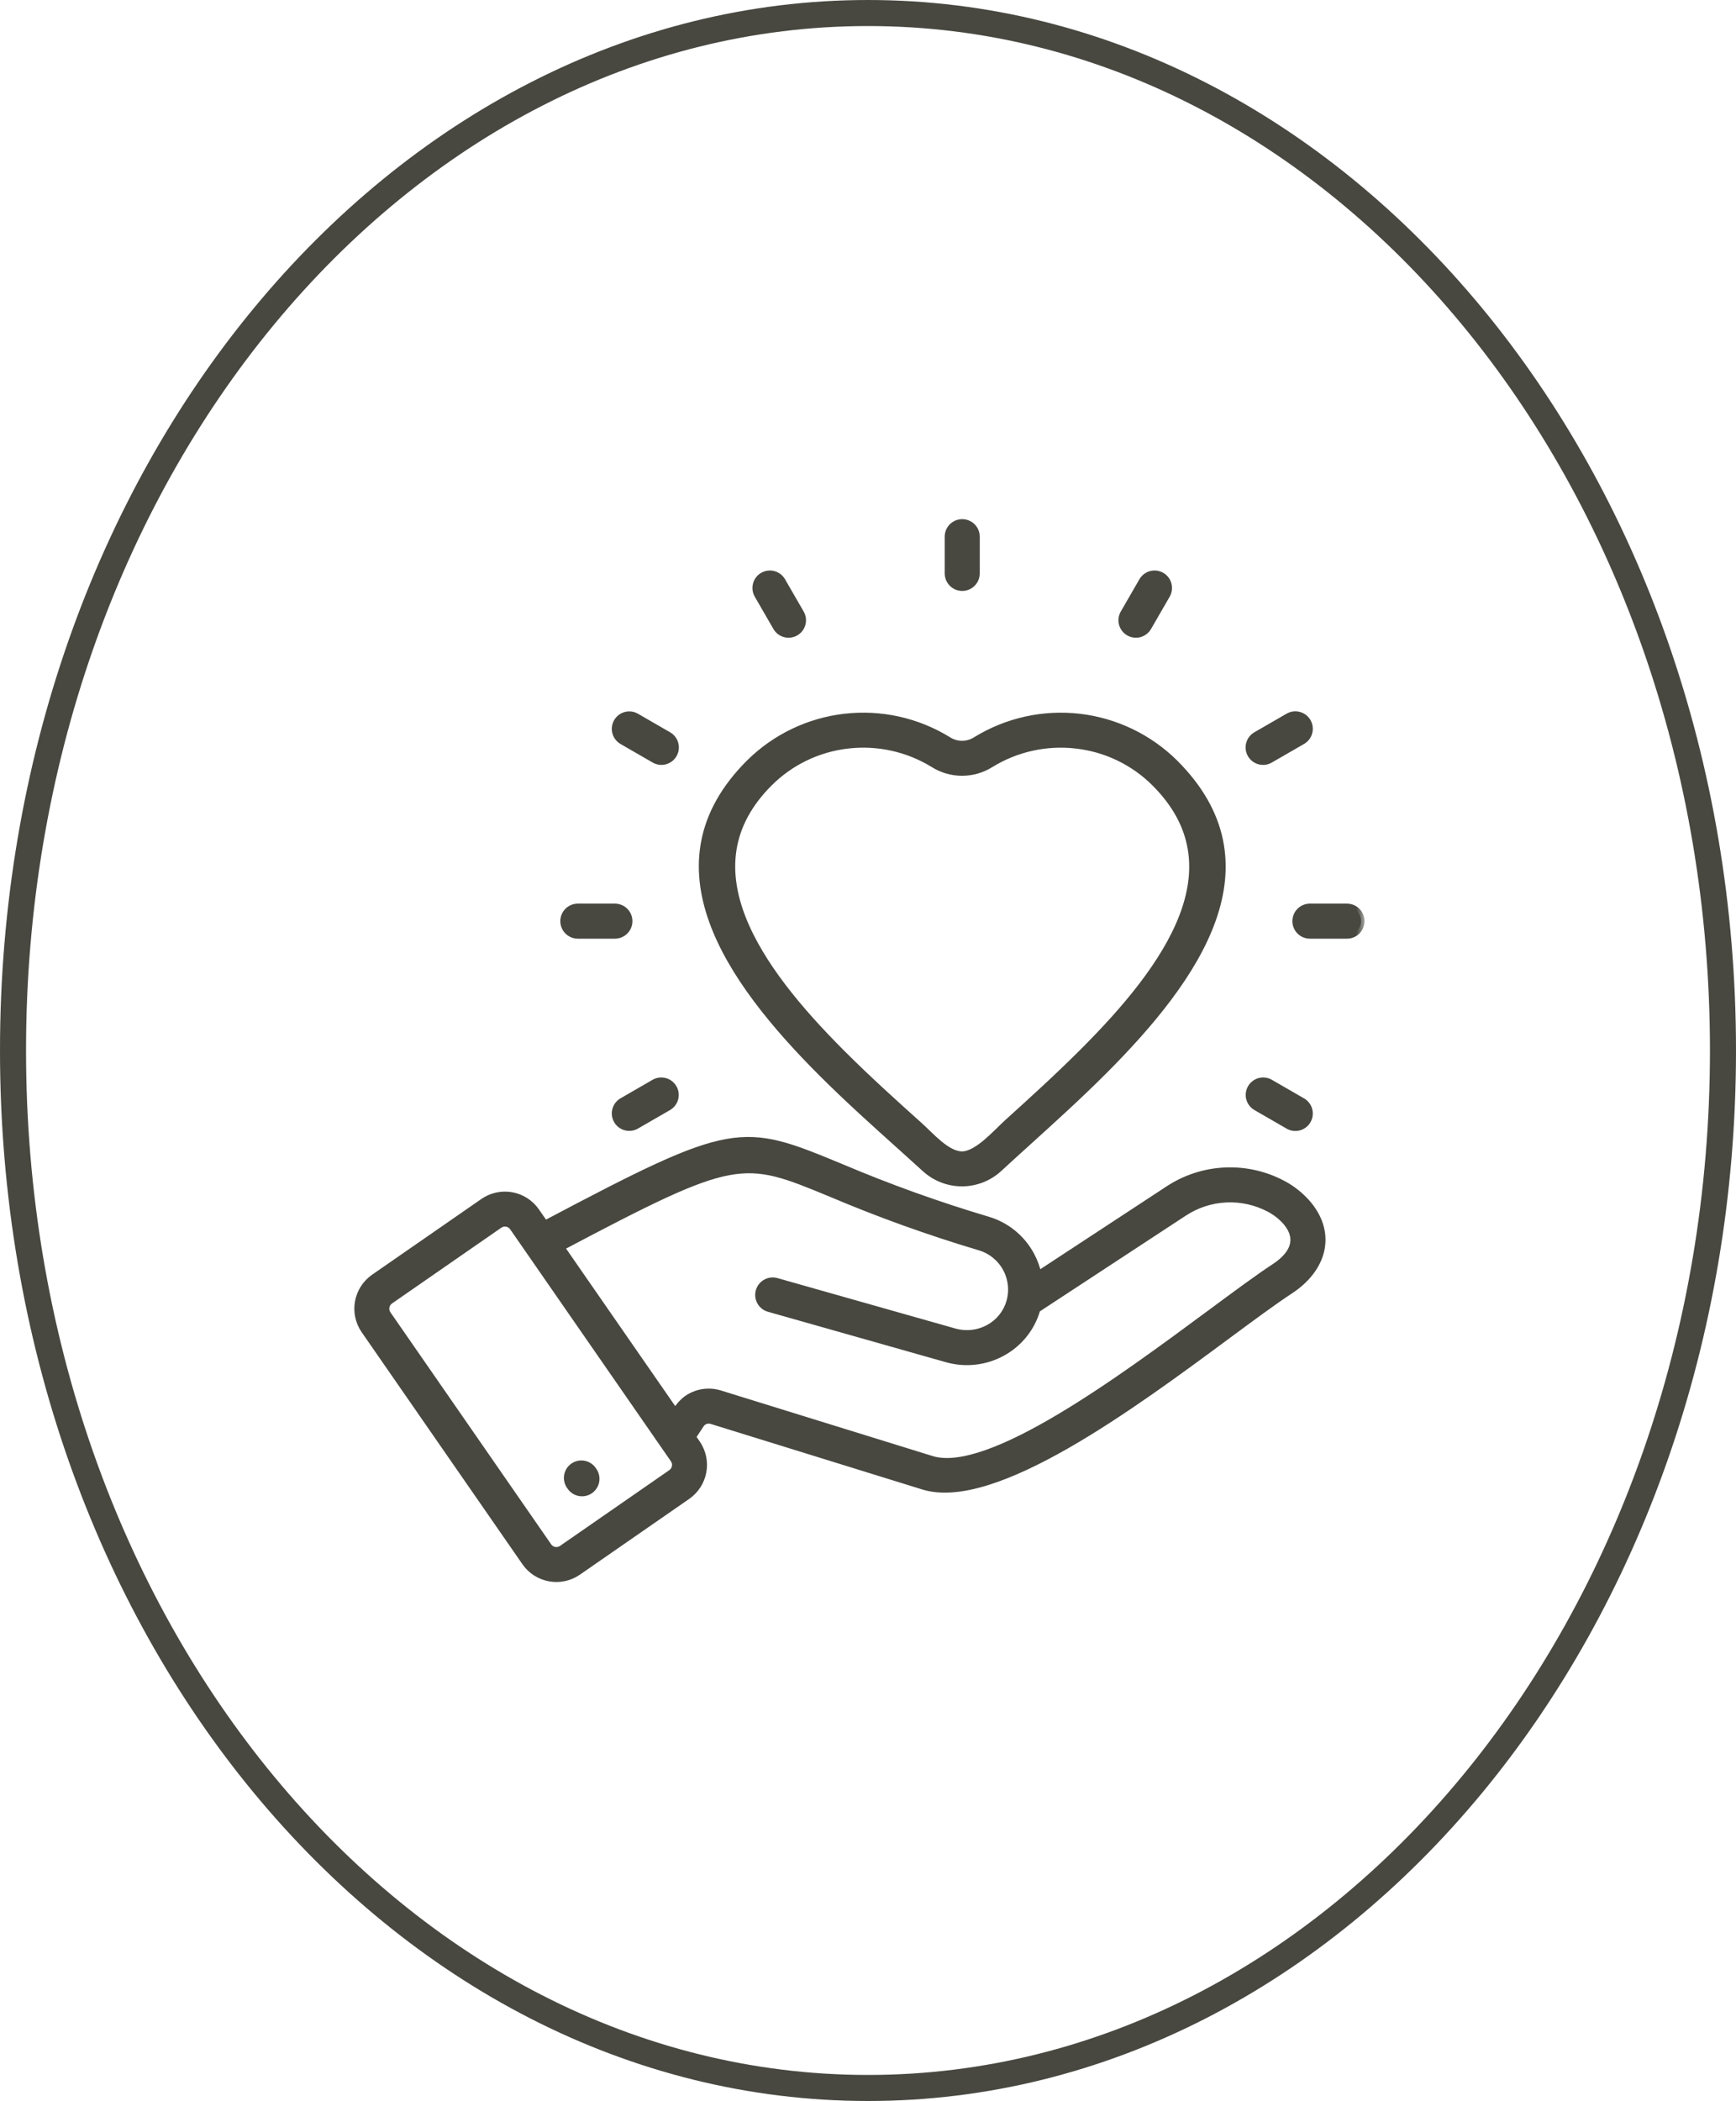 <svg xmlns="http://www.w3.org/2000/svg" fill="none" viewBox="0 0 100 121" height="121" width="100">
<path stroke-width="1.5" stroke="#484841" d="M99.25 60.5C99.25 93.639 77.073 120.25 50 120.25C22.927 120.25 0.75 93.639 0.75 60.5C0.75 27.361 22.927 0.75 50 0.75C77.073 0.75 99.25 27.361 99.25 60.5Z"></path>
<mask fill="black" height="63" width="59" y="29.099" x="19.611" maskUnits="userSpaceOnUse" id="path-2-outside-1_278_115">
<rect height="63" width="59" y="29.099" x="19.611" fill="white"></rect>
<path d="M29.55 70.68C29.464 70.558 29.333 70.475 29.187 70.448C29.04 70.422 28.889 70.455 28.766 70.54L22.464 74.907C22.342 74.993 22.259 75.123 22.233 75.27C22.207 75.417 22.24 75.568 22.325 75.691L31.587 89.057C31.672 89.179 31.803 89.263 31.95 89.289C32.097 89.315 32.248 89.282 32.371 89.197L38.672 84.83C38.794 84.745 38.878 84.614 38.904 84.467C38.93 84.32 38.897 84.169 38.812 84.046L29.55 70.68ZM31.388 70.499C42.34 64.704 42.676 64.841 48.456 67.23C51.215 68.4 54.038 69.414 56.91 70.268C57.434 70.425 57.923 70.683 58.347 71.029C58.772 71.375 59.123 71.801 59.383 72.283C59.575 72.639 59.716 73.022 59.799 73.418L67.294 68.502C68.269 67.858 69.4 67.489 70.567 67.437C71.734 67.384 72.893 67.648 73.921 68.202C74.472 68.499 74.961 68.897 75.363 69.376C76.782 71.103 76.207 73.079 74.312 74.322C73.365 74.943 72.121 75.864 70.693 76.919C65.254 80.942 57.263 86.854 53.185 85.59L40.997 81.815C40.881 81.777 40.756 81.778 40.641 81.819C40.525 81.859 40.427 81.937 40.361 82.04L39.884 82.759L40.141 83.129C40.468 83.604 40.594 84.19 40.491 84.758C40.387 85.325 40.063 85.829 39.59 86.158L33.288 90.525C32.813 90.853 32.227 90.978 31.66 90.875C31.092 90.772 30.588 90.448 30.259 89.974L20.996 76.607C20.669 76.132 20.543 75.547 20.646 74.979C20.75 74.411 21.074 73.908 21.547 73.578L27.849 69.211C28.324 68.884 28.91 68.758 29.477 68.861C30.045 68.965 30.549 69.289 30.878 69.763L31.388 70.499ZM44.286 75.353L54.543 78.26C55.604 78.561 56.74 78.436 57.71 77.912C58.198 77.65 58.629 77.292 58.977 76.86C59.324 76.428 59.58 75.93 59.731 75.396L68.18 69.855C68.909 69.37 69.755 69.093 70.629 69.051C71.504 69.009 72.373 69.206 73.144 69.618C73.515 69.816 73.845 70.081 74.118 70.4C74.925 71.384 74.478 72.279 73.428 72.968C72.488 73.584 71.204 74.534 69.732 75.623C64.56 79.448 56.961 85.07 53.66 84.047L41.472 80.272C41.025 80.131 40.544 80.139 40.101 80.295C39.512 80.504 39.208 80.856 38.893 81.328L32.315 71.837C42.43 66.488 42.754 66.62 47.843 68.723C50.651 69.915 53.524 70.948 56.448 71.818C57.095 72.013 57.639 72.456 57.961 73.051C58.282 73.645 58.356 74.343 58.165 74.991C58.071 75.309 57.914 75.605 57.705 75.862C57.495 76.119 57.237 76.332 56.944 76.489C56.343 76.814 55.638 76.891 54.979 76.704L44.722 73.798C44.517 73.742 44.297 73.769 44.112 73.875C43.926 73.98 43.79 74.154 43.732 74.359C43.675 74.564 43.701 74.784 43.804 74.971C43.908 75.157 44.081 75.294 44.286 75.353ZM34.192 84.715C34.312 84.89 34.357 85.106 34.319 85.314C34.28 85.523 34.161 85.708 33.987 85.829C33.813 85.951 33.599 85.999 33.39 85.963C33.181 85.927 32.994 85.811 32.871 85.638L32.822 85.569C32.703 85.394 32.657 85.178 32.696 84.97C32.734 84.761 32.853 84.576 33.027 84.455C33.201 84.333 33.416 84.285 33.625 84.321C33.834 84.357 34.02 84.473 34.144 84.646L34.192 84.715ZM48.83 42.912C47.118 43.108 45.522 43.878 44.304 45.097C39.461 49.94 43.635 55.803 48.484 60.652C50.026 62.194 51.577 63.585 52.964 64.831C53.599 65.4 54.542 66.513 55.418 66.511C56.309 66.508 57.393 65.241 58.044 64.652C59.414 63.413 60.909 62.06 62.403 60.566C67.284 55.685 71.373 49.937 66.532 45.097C65.313 43.878 63.717 43.108 62.004 42.913C60.284 42.71 58.545 43.093 57.069 44C56.575 44.312 56.003 44.479 55.418 44.479C54.834 44.479 54.261 44.312 53.767 44C52.29 43.093 50.551 42.71 48.83 42.912ZM43.16 43.952C37.342 49.77 41.928 56.385 47.34 61.797C48.831 63.288 50.445 64.736 51.889 66.032C52.3 66.401 52.697 66.758 53.295 67.303C53.876 67.833 54.634 68.126 55.42 68.124C56.206 68.121 56.963 67.825 57.541 67.292C58.19 66.694 58.65 66.278 59.126 65.847C60.559 64.55 62.123 63.136 63.548 61.711C68.999 56.26 73.494 49.77 67.677 43.952C66.193 42.478 64.256 41.547 62.179 41.306C60.101 41.066 58.003 41.531 56.222 42.627C55.982 42.781 55.703 42.863 55.418 42.863C55.133 42.863 54.854 42.781 54.615 42.627C52.834 41.53 50.735 41.065 48.657 41.305C46.58 41.545 44.643 42.478 43.16 43.952ZM56.237 33.033C56.235 33.246 56.148 33.449 55.997 33.599C55.845 33.749 55.641 33.833 55.428 33.833C55.215 33.833 55.011 33.749 54.859 33.599C54.708 33.449 54.621 33.246 54.618 33.033V30.898C54.621 30.685 54.708 30.482 54.859 30.332C55.011 30.183 55.215 30.099 55.428 30.099C55.641 30.099 55.845 30.183 55.997 30.332C56.148 30.482 56.235 30.685 56.237 30.898V33.033ZM46.118 35.313C46.172 35.405 46.207 35.507 46.222 35.612C46.236 35.718 46.23 35.825 46.202 35.928C46.175 36.031 46.128 36.128 46.063 36.212C45.998 36.297 45.917 36.368 45.825 36.421C45.732 36.474 45.63 36.508 45.525 36.521C45.419 36.535 45.312 36.527 45.209 36.499C45.106 36.471 45.01 36.422 44.926 36.357C44.843 36.291 44.773 36.209 44.721 36.117L43.653 34.268C43.599 34.176 43.565 34.074 43.55 33.969C43.536 33.864 43.543 33.757 43.571 33.654C43.598 33.551 43.645 33.455 43.71 33.371C43.775 33.286 43.856 33.216 43.948 33.163C44.04 33.11 44.142 33.076 44.247 33.062C44.352 33.049 44.459 33.056 44.562 33.084C44.664 33.112 44.76 33.16 44.844 33.226C44.928 33.291 44.998 33.372 45.05 33.465L46.118 35.313ZM38.494 42.343C38.587 42.395 38.668 42.465 38.734 42.549C38.8 42.633 38.848 42.729 38.876 42.832C38.904 42.934 38.912 43.042 38.899 43.148C38.885 43.253 38.851 43.355 38.798 43.447C38.745 43.54 38.674 43.621 38.59 43.685C38.505 43.75 38.408 43.798 38.306 43.825C38.203 43.852 38.095 43.859 37.99 43.844C37.884 43.83 37.782 43.794 37.691 43.74L35.842 42.673C35.658 42.566 35.524 42.39 35.469 42.185C35.414 41.979 35.443 41.76 35.549 41.576C35.655 41.391 35.83 41.256 36.035 41.2C36.241 41.144 36.46 41.171 36.645 41.276L38.494 42.343ZM35.41 52.241C35.518 52.24 35.624 52.26 35.723 52.3C35.823 52.34 35.913 52.399 35.989 52.474C36.066 52.55 36.126 52.639 36.168 52.738C36.209 52.837 36.23 52.943 36.23 53.05C36.23 53.158 36.209 53.264 36.168 53.363C36.126 53.462 36.066 53.551 35.989 53.627C35.913 53.702 35.823 53.761 35.723 53.801C35.624 53.841 35.518 53.861 35.41 53.86H33.275C33.062 53.857 32.859 53.771 32.709 53.619C32.56 53.468 32.476 53.263 32.476 53.05C32.476 52.837 32.56 52.633 32.709 52.482C32.859 52.33 33.062 52.244 33.275 52.241H35.41ZM37.691 62.361L35.842 63.428C35.658 63.535 35.524 63.711 35.469 63.916C35.414 64.122 35.443 64.341 35.549 64.526C35.655 64.71 35.83 64.845 36.035 64.901C36.241 64.958 36.46 64.93 36.645 64.825L38.494 63.758C38.586 63.705 38.666 63.635 38.731 63.551C38.795 63.467 38.843 63.372 38.87 63.27C38.898 63.167 38.905 63.061 38.892 62.956C38.878 62.851 38.844 62.75 38.791 62.658C38.738 62.566 38.668 62.486 38.584 62.421C38.5 62.356 38.405 62.309 38.302 62.281C38.2 62.254 38.094 62.246 37.989 62.26C37.884 62.274 37.782 62.308 37.691 62.361ZM72.362 63.758L74.21 64.825C74.302 64.879 74.404 64.914 74.509 64.928C74.614 64.942 74.721 64.935 74.824 64.908C74.927 64.88 75.023 64.833 75.107 64.768C75.192 64.704 75.262 64.623 75.315 64.531C75.368 64.439 75.402 64.337 75.416 64.231C75.429 64.126 75.422 64.019 75.394 63.916C75.366 63.814 75.318 63.718 75.252 63.634C75.187 63.55 75.106 63.48 75.013 63.428L73.165 62.361C73.073 62.308 72.972 62.274 72.867 62.26C72.762 62.246 72.655 62.254 72.553 62.281C72.451 62.309 72.355 62.356 72.271 62.421C72.187 62.486 72.117 62.566 72.064 62.658C72.012 62.75 71.978 62.851 71.964 62.956C71.95 63.061 71.957 63.167 71.985 63.27C72.013 63.372 72.06 63.467 72.125 63.551C72.189 63.635 72.27 63.705 72.362 63.758ZM75.445 53.86C75.233 53.858 75.029 53.771 74.879 53.62C74.73 53.468 74.646 53.264 74.646 53.051C74.646 52.838 74.73 52.633 74.879 52.482C75.029 52.33 75.233 52.244 75.445 52.241H77.58C77.687 52.24 77.793 52.26 77.893 52.3C77.992 52.34 78.083 52.4 78.159 52.475C78.235 52.55 78.296 52.64 78.337 52.739C78.378 52.837 78.4 52.944 78.4 53.051C78.4 53.158 78.378 53.264 78.337 53.363C78.296 53.462 78.235 53.551 78.159 53.627C78.083 53.702 77.992 53.762 77.893 53.802C77.793 53.842 77.687 53.862 77.58 53.86H75.445ZM73.165 43.741C73.073 43.795 72.972 43.83 72.866 43.845C72.761 43.859 72.653 43.852 72.55 43.825C72.447 43.798 72.351 43.751 72.266 43.686C72.182 43.621 72.111 43.54 72.058 43.448C72.005 43.355 71.971 43.254 71.957 43.148C71.944 43.042 71.951 42.935 71.98 42.832C72.008 42.73 72.056 42.633 72.122 42.55C72.188 42.466 72.269 42.396 72.362 42.343L74.211 41.276C74.303 41.223 74.404 41.188 74.509 41.173C74.615 41.159 74.722 41.166 74.825 41.194C74.927 41.221 75.023 41.268 75.108 41.333C75.192 41.398 75.263 41.479 75.316 41.571C75.368 41.663 75.403 41.765 75.416 41.87C75.43 41.975 75.422 42.083 75.394 42.185C75.366 42.288 75.318 42.383 75.253 42.467C75.188 42.551 75.106 42.621 75.014 42.674L73.165 43.741ZM66.135 36.117C66.083 36.209 66.013 36.291 65.929 36.357C65.845 36.422 65.749 36.471 65.647 36.499C65.544 36.527 65.437 36.535 65.331 36.521C65.225 36.508 65.123 36.474 65.031 36.421C64.939 36.368 64.858 36.297 64.793 36.212C64.728 36.128 64.681 36.031 64.653 35.928C64.626 35.825 64.62 35.718 64.634 35.612C64.649 35.507 64.684 35.405 64.738 35.313L65.805 33.465C65.858 33.372 65.928 33.291 66.012 33.226C66.095 33.16 66.191 33.112 66.294 33.084C66.396 33.056 66.503 33.049 66.609 33.062C66.714 33.076 66.816 33.11 66.908 33.163C67 33.216 67.081 33.286 67.146 33.371C67.21 33.455 67.258 33.551 67.285 33.654C67.313 33.757 67.319 33.864 67.305 33.969C67.291 34.074 67.256 34.176 67.203 34.268L66.135 36.117Z" clip-rule="evenodd" fill-rule="evenodd"></path>
</mask>
<path fill="#484841" d="M29.55 70.68C29.464 70.558 29.333 70.475 29.187 70.448C29.04 70.422 28.889 70.455 28.766 70.54L22.464 74.907C22.342 74.993 22.259 75.123 22.233 75.27C22.207 75.417 22.24 75.568 22.325 75.691L31.587 89.057C31.672 89.179 31.803 89.263 31.95 89.289C32.097 89.315 32.248 89.282 32.371 89.197L38.672 84.83C38.794 84.745 38.878 84.614 38.904 84.467C38.93 84.32 38.897 84.169 38.812 84.046L29.55 70.68ZM31.388 70.499C42.34 64.704 42.676 64.841 48.456 67.23C51.215 68.4 54.038 69.414 56.91 70.268C57.434 70.425 57.923 70.683 58.347 71.029C58.772 71.375 59.123 71.801 59.383 72.283C59.575 72.639 59.716 73.022 59.799 73.418L67.294 68.502C68.269 67.858 69.4 67.489 70.567 67.437C71.734 67.384 72.893 67.648 73.921 68.202C74.472 68.499 74.961 68.897 75.363 69.376C76.782 71.103 76.207 73.079 74.312 74.322C73.365 74.943 72.121 75.864 70.693 76.919C65.254 80.942 57.263 86.854 53.185 85.59L40.997 81.815C40.881 81.777 40.756 81.778 40.641 81.819C40.525 81.859 40.427 81.937 40.361 82.04L39.884 82.759L40.141 83.129C40.468 83.604 40.594 84.19 40.491 84.758C40.387 85.325 40.063 85.829 39.59 86.158L33.288 90.525C32.813 90.853 32.227 90.978 31.66 90.875C31.092 90.772 30.588 90.448 30.259 89.974L20.996 76.607C20.669 76.132 20.543 75.547 20.646 74.979C20.75 74.411 21.074 73.908 21.547 73.578L27.849 69.211C28.324 68.884 28.91 68.758 29.477 68.861C30.045 68.965 30.549 69.289 30.878 69.763L31.388 70.499ZM44.286 75.353L54.543 78.26C55.604 78.561 56.74 78.436 57.71 77.912C58.198 77.65 58.629 77.292 58.977 76.86C59.324 76.428 59.58 75.93 59.731 75.396L68.18 69.855C68.909 69.37 69.755 69.093 70.629 69.051C71.504 69.009 72.373 69.206 73.144 69.618C73.515 69.816 73.845 70.081 74.118 70.4C74.925 71.384 74.478 72.279 73.428 72.968C72.488 73.584 71.204 74.534 69.732 75.623C64.56 79.448 56.961 85.07 53.66 84.047L41.472 80.272C41.025 80.131 40.544 80.139 40.101 80.295C39.512 80.504 39.208 80.856 38.893 81.328L32.315 71.837C42.43 66.488 42.754 66.62 47.843 68.723C50.651 69.915 53.524 70.948 56.448 71.818C57.095 72.013 57.639 72.456 57.961 73.051C58.282 73.645 58.356 74.343 58.165 74.991C58.071 75.309 57.914 75.605 57.705 75.862C57.495 76.119 57.237 76.332 56.944 76.489C56.343 76.814 55.638 76.891 54.979 76.704L44.722 73.798C44.517 73.742 44.297 73.769 44.112 73.875C43.926 73.98 43.79 74.154 43.732 74.359C43.675 74.564 43.701 74.784 43.804 74.971C43.908 75.157 44.081 75.294 44.286 75.353ZM34.192 84.715C34.312 84.89 34.357 85.106 34.319 85.314C34.28 85.523 34.161 85.708 33.987 85.829C33.813 85.951 33.599 85.999 33.39 85.963C33.181 85.927 32.994 85.811 32.871 85.638L32.822 85.569C32.703 85.394 32.657 85.178 32.696 84.97C32.734 84.761 32.853 84.576 33.027 84.455C33.201 84.333 33.416 84.285 33.625 84.321C33.834 84.357 34.02 84.473 34.144 84.646L34.192 84.715ZM48.83 42.912C47.118 43.108 45.522 43.878 44.304 45.097C39.461 49.94 43.635 55.803 48.484 60.652C50.026 62.194 51.577 63.585 52.964 64.831C53.599 65.4 54.542 66.513 55.418 66.511C56.309 66.508 57.393 65.241 58.044 64.652C59.414 63.413 60.909 62.06 62.403 60.566C67.284 55.685 71.373 49.937 66.532 45.097C65.313 43.878 63.717 43.108 62.004 42.913C60.284 42.71 58.545 43.093 57.069 44C56.575 44.312 56.003 44.479 55.418 44.479C54.834 44.479 54.261 44.312 53.767 44C52.29 43.093 50.551 42.71 48.83 42.912ZM43.16 43.952C37.342 49.77 41.928 56.385 47.34 61.797C48.831 63.288 50.445 64.736 51.889 66.032C52.3 66.401 52.697 66.758 53.295 67.303C53.876 67.833 54.634 68.126 55.42 68.124C56.206 68.121 56.963 67.825 57.541 67.292C58.19 66.694 58.65 66.278 59.126 65.847C60.559 64.55 62.123 63.136 63.548 61.711C68.999 56.26 73.494 49.77 67.677 43.952C66.193 42.478 64.256 41.547 62.179 41.306C60.101 41.066 58.003 41.531 56.222 42.627C55.982 42.781 55.703 42.863 55.418 42.863C55.133 42.863 54.854 42.781 54.615 42.627C52.834 41.53 50.735 41.065 48.657 41.305C46.58 41.545 44.643 42.478 43.16 43.952ZM56.237 33.033C56.235 33.246 56.148 33.449 55.997 33.599C55.845 33.749 55.641 33.833 55.428 33.833C55.215 33.833 55.011 33.749 54.859 33.599C54.708 33.449 54.621 33.246 54.618 33.033V30.898C54.621 30.685 54.708 30.482 54.859 30.332C55.011 30.183 55.215 30.099 55.428 30.099C55.641 30.099 55.845 30.183 55.997 30.332C56.148 30.482 56.235 30.685 56.237 30.898V33.033ZM46.118 35.313C46.172 35.405 46.207 35.507 46.222 35.612C46.236 35.718 46.23 35.825 46.202 35.928C46.175 36.031 46.128 36.128 46.063 36.212C45.998 36.297 45.917 36.368 45.825 36.421C45.732 36.474 45.63 36.508 45.525 36.521C45.419 36.535 45.312 36.527 45.209 36.499C45.106 36.471 45.01 36.422 44.926 36.357C44.843 36.291 44.773 36.209 44.721 36.117L43.653 34.268C43.599 34.176 43.565 34.074 43.55 33.969C43.536 33.864 43.543 33.757 43.571 33.654C43.598 33.551 43.645 33.455 43.71 33.371C43.775 33.286 43.856 33.216 43.948 33.163C44.04 33.11 44.142 33.076 44.247 33.062C44.352 33.049 44.459 33.056 44.562 33.084C44.664 33.112 44.76 33.16 44.844 33.226C44.928 33.291 44.998 33.372 45.05 33.465L46.118 35.313ZM38.494 42.343C38.587 42.395 38.668 42.465 38.734 42.549C38.8 42.633 38.848 42.729 38.876 42.832C38.904 42.934 38.912 43.042 38.899 43.148C38.885 43.253 38.851 43.355 38.798 43.447C38.745 43.54 38.674 43.621 38.59 43.685C38.505 43.75 38.408 43.798 38.306 43.825C38.203 43.852 38.095 43.859 37.99 43.844C37.884 43.83 37.782 43.794 37.691 43.74L35.842 42.673C35.658 42.566 35.524 42.39 35.469 42.185C35.414 41.979 35.443 41.76 35.549 41.576C35.655 41.391 35.83 41.256 36.035 41.2C36.241 41.144 36.46 41.171 36.645 41.276L38.494 42.343ZM35.41 52.241C35.518 52.24 35.624 52.26 35.723 52.3C35.823 52.34 35.913 52.399 35.989 52.474C36.066 52.55 36.126 52.639 36.168 52.738C36.209 52.837 36.23 52.943 36.23 53.05C36.23 53.158 36.209 53.264 36.168 53.363C36.126 53.462 36.066 53.551 35.989 53.627C35.913 53.702 35.823 53.761 35.723 53.801C35.624 53.841 35.518 53.861 35.41 53.86H33.275C33.062 53.857 32.859 53.771 32.709 53.619C32.56 53.468 32.476 53.263 32.476 53.05C32.476 52.837 32.56 52.633 32.709 52.482C32.859 52.33 33.062 52.244 33.275 52.241H35.41ZM37.691 62.361L35.842 63.428C35.658 63.535 35.524 63.711 35.469 63.916C35.414 64.122 35.443 64.341 35.549 64.526C35.655 64.71 35.83 64.845 36.035 64.901C36.241 64.958 36.46 64.93 36.645 64.825L38.494 63.758C38.586 63.705 38.666 63.635 38.731 63.551C38.795 63.467 38.843 63.372 38.87 63.27C38.898 63.167 38.905 63.061 38.892 62.956C38.878 62.851 38.844 62.75 38.791 62.658C38.738 62.566 38.668 62.486 38.584 62.421C38.5 62.356 38.405 62.309 38.302 62.281C38.2 62.254 38.094 62.246 37.989 62.26C37.884 62.274 37.782 62.308 37.691 62.361ZM72.362 63.758L74.21 64.825C74.302 64.879 74.404 64.914 74.509 64.928C74.614 64.942 74.721 64.935 74.824 64.908C74.927 64.88 75.023 64.833 75.107 64.768C75.192 64.704 75.262 64.623 75.315 64.531C75.368 64.439 75.402 64.337 75.416 64.231C75.429 64.126 75.422 64.019 75.394 63.916C75.366 63.814 75.318 63.718 75.252 63.634C75.187 63.55 75.106 63.48 75.013 63.428L73.165 62.361C73.073 62.308 72.972 62.274 72.867 62.26C72.762 62.246 72.655 62.254 72.553 62.281C72.451 62.309 72.355 62.356 72.271 62.421C72.187 62.486 72.117 62.566 72.064 62.658C72.012 62.75 71.978 62.851 71.964 62.956C71.95 63.061 71.957 63.167 71.985 63.27C72.013 63.372 72.06 63.467 72.125 63.551C72.189 63.635 72.27 63.705 72.362 63.758ZM75.445 53.86C75.233 53.858 75.029 53.771 74.879 53.62C74.73 53.468 74.646 53.264 74.646 53.051C74.646 52.838 74.73 52.633 74.879 52.482C75.029 52.33 75.233 52.244 75.445 52.241H77.58C77.687 52.24 77.793 52.26 77.893 52.3C77.992 52.34 78.083 52.4 78.159 52.475C78.235 52.55 78.296 52.64 78.337 52.739C78.378 52.837 78.4 52.944 78.4 53.051C78.4 53.158 78.378 53.264 78.337 53.363C78.296 53.462 78.235 53.551 78.159 53.627C78.083 53.702 77.992 53.762 77.893 53.802C77.793 53.842 77.687 53.862 77.58 53.86H75.445ZM73.165 43.741C73.073 43.795 72.972 43.83 72.866 43.845C72.761 43.859 72.653 43.852 72.55 43.825C72.447 43.798 72.351 43.751 72.266 43.686C72.182 43.621 72.111 43.54 72.058 43.448C72.005 43.355 71.971 43.254 71.957 43.148C71.944 43.042 71.951 42.935 71.98 42.832C72.008 42.73 72.056 42.633 72.122 42.55C72.188 42.466 72.269 42.396 72.362 42.343L74.211 41.276C74.303 41.223 74.404 41.188 74.509 41.173C74.615 41.159 74.722 41.166 74.825 41.194C74.927 41.221 75.023 41.268 75.108 41.333C75.192 41.398 75.263 41.479 75.316 41.571C75.368 41.663 75.403 41.765 75.416 41.87C75.43 41.975 75.422 42.083 75.394 42.185C75.366 42.288 75.318 42.383 75.253 42.467C75.188 42.551 75.106 42.621 75.014 42.674L73.165 43.741ZM66.135 36.117C66.083 36.209 66.013 36.291 65.929 36.357C65.845 36.422 65.749 36.471 65.647 36.499C65.544 36.527 65.437 36.535 65.331 36.521C65.225 36.508 65.123 36.474 65.031 36.421C64.939 36.368 64.858 36.297 64.793 36.212C64.728 36.128 64.681 36.031 64.653 35.928C64.626 35.825 64.62 35.718 64.634 35.612C64.649 35.507 64.684 35.405 64.738 35.313L65.805 33.465C65.858 33.372 65.928 33.291 66.012 33.226C66.095 33.16 66.191 33.112 66.294 33.084C66.396 33.056 66.503 33.049 66.609 33.062C66.714 33.076 66.816 33.11 66.908 33.163C67 33.216 67.081 33.286 67.146 33.371C67.21 33.455 67.258 33.551 67.285 33.654C67.313 33.757 67.319 33.864 67.305 33.969C67.291 34.074 67.256 34.176 67.203 34.268L66.135 36.117Z" clip-rule="evenodd" fill-rule="evenodd"></path>
<path mask="url(#path-2-outside-1_278_115)" stroke-width="0.4" stroke="#484841" d="M29.55 70.68C29.464 70.558 29.333 70.475 29.187 70.448C29.04 70.422 28.889 70.455 28.766 70.54L22.464 74.907C22.342 74.993 22.259 75.123 22.233 75.27C22.207 75.417 22.24 75.568 22.325 75.691L31.587 89.057C31.672 89.179 31.803 89.263 31.95 89.289C32.097 89.315 32.248 89.282 32.371 89.197L38.672 84.83C38.794 84.745 38.878 84.614 38.904 84.467C38.93 84.32 38.897 84.169 38.812 84.046L29.55 70.68ZM31.388 70.499C42.34 64.704 42.676 64.841 48.456 67.23C51.215 68.4 54.038 69.414 56.91 70.268C57.434 70.425 57.923 70.683 58.347 71.029C58.772 71.375 59.123 71.801 59.383 72.283C59.575 72.639 59.716 73.022 59.799 73.418L67.294 68.502C68.269 67.858 69.4 67.489 70.567 67.437C71.734 67.384 72.893 67.648 73.921 68.202C74.472 68.499 74.961 68.897 75.363 69.376C76.782 71.103 76.207 73.079 74.312 74.322C73.365 74.943 72.121 75.864 70.693 76.919C65.254 80.942 57.263 86.854 53.185 85.59L40.997 81.815C40.881 81.777 40.756 81.778 40.641 81.819C40.525 81.859 40.427 81.937 40.361 82.04L39.884 82.759L40.141 83.129C40.468 83.604 40.594 84.19 40.491 84.758C40.387 85.325 40.063 85.829 39.59 86.158L33.288 90.525C32.813 90.853 32.227 90.978 31.66 90.875C31.092 90.772 30.588 90.448 30.259 89.974L20.996 76.607C20.669 76.132 20.543 75.547 20.646 74.979C20.75 74.411 21.074 73.908 21.547 73.578L27.849 69.211C28.324 68.884 28.91 68.758 29.477 68.861C30.045 68.965 30.549 69.289 30.878 69.763L31.388 70.499ZM44.286 75.353L54.543 78.26C55.604 78.561 56.74 78.436 57.71 77.912C58.198 77.65 58.629 77.292 58.977 76.86C59.324 76.428 59.58 75.93 59.731 75.396L68.18 69.855C68.909 69.37 69.755 69.093 70.629 69.051C71.504 69.009 72.373 69.206 73.144 69.618C73.515 69.816 73.845 70.081 74.118 70.4C74.925 71.384 74.478 72.279 73.428 72.968C72.488 73.584 71.204 74.534 69.732 75.623C64.56 79.448 56.961 85.07 53.66 84.047L41.472 80.272C41.025 80.131 40.544 80.139 40.101 80.295C39.512 80.504 39.208 80.856 38.893 81.328L32.315 71.837C42.43 66.488 42.754 66.62 47.843 68.723C50.651 69.915 53.524 70.948 56.448 71.818C57.095 72.013 57.639 72.456 57.961 73.051C58.282 73.645 58.356 74.343 58.165 74.991C58.071 75.309 57.914 75.605 57.705 75.862C57.495 76.119 57.237 76.332 56.944 76.489C56.343 76.814 55.638 76.891 54.979 76.704L44.722 73.798C44.517 73.742 44.297 73.769 44.112 73.875C43.926 73.98 43.79 74.154 43.732 74.359C43.675 74.564 43.701 74.784 43.804 74.971C43.908 75.157 44.081 75.294 44.286 75.353ZM34.192 84.715C34.312 84.89 34.357 85.106 34.319 85.314C34.28 85.523 34.161 85.708 33.987 85.829C33.813 85.951 33.599 85.999 33.39 85.963C33.181 85.927 32.994 85.811 32.871 85.638L32.822 85.569C32.703 85.394 32.657 85.178 32.696 84.97C32.734 84.761 32.853 84.576 33.027 84.455C33.201 84.333 33.416 84.285 33.625 84.321C33.834 84.357 34.02 84.473 34.144 84.646L34.192 84.715ZM48.83 42.912C47.118 43.108 45.522 43.878 44.304 45.097C39.461 49.94 43.635 55.803 48.484 60.652C50.026 62.194 51.577 63.585 52.964 64.831C53.599 65.4 54.542 66.513 55.418 66.511C56.309 66.508 57.393 65.241 58.044 64.652C59.414 63.413 60.909 62.06 62.403 60.566C67.284 55.685 71.373 49.937 66.532 45.097C65.313 43.878 63.717 43.108 62.004 42.913C60.284 42.71 58.545 43.093 57.069 44C56.575 44.312 56.003 44.479 55.418 44.479C54.834 44.479 54.261 44.312 53.767 44C52.29 43.093 50.551 42.71 48.83 42.912ZM43.16 43.952C37.342 49.77 41.928 56.385 47.34 61.797C48.831 63.288 50.445 64.736 51.889 66.032C52.3 66.401 52.697 66.758 53.295 67.303C53.876 67.833 54.634 68.126 55.42 68.124C56.206 68.121 56.963 67.825 57.541 67.292C58.19 66.694 58.65 66.278 59.126 65.847C60.559 64.55 62.123 63.136 63.548 61.711C68.999 56.26 73.494 49.77 67.677 43.952C66.193 42.478 64.256 41.547 62.179 41.306C60.101 41.066 58.003 41.531 56.222 42.627C55.982 42.781 55.703 42.863 55.418 42.863C55.133 42.863 54.854 42.781 54.615 42.627C52.834 41.53 50.735 41.065 48.657 41.305C46.58 41.545 44.643 42.478 43.16 43.952ZM56.237 33.033C56.235 33.246 56.148 33.449 55.997 33.599C55.845 33.749 55.641 33.833 55.428 33.833C55.215 33.833 55.011 33.749 54.859 33.599C54.708 33.449 54.621 33.246 54.618 33.033V30.898C54.621 30.685 54.708 30.482 54.859 30.332C55.011 30.183 55.215 30.099 55.428 30.099C55.641 30.099 55.845 30.183 55.997 30.332C56.148 30.482 56.235 30.685 56.237 30.898V33.033ZM46.118 35.313C46.172 35.405 46.207 35.507 46.222 35.612C46.236 35.718 46.23 35.825 46.202 35.928C46.175 36.031 46.128 36.128 46.063 36.212C45.998 36.297 45.917 36.368 45.825 36.421C45.732 36.474 45.63 36.508 45.525 36.521C45.419 36.535 45.312 36.527 45.209 36.499C45.106 36.471 45.01 36.422 44.926 36.357C44.843 36.291 44.773 36.209 44.721 36.117L43.653 34.268C43.599 34.176 43.565 34.074 43.55 33.969C43.536 33.864 43.543 33.757 43.571 33.654C43.598 33.551 43.645 33.455 43.71 33.371C43.775 33.286 43.856 33.216 43.948 33.163C44.04 33.11 44.142 33.076 44.247 33.062C44.352 33.049 44.459 33.056 44.562 33.084C44.664 33.112 44.76 33.16 44.844 33.226C44.928 33.291 44.998 33.372 45.05 33.465L46.118 35.313ZM38.494 42.343C38.587 42.395 38.668 42.465 38.734 42.549C38.8 42.633 38.848 42.729 38.876 42.832C38.904 42.934 38.912 43.042 38.899 43.148C38.885 43.253 38.851 43.355 38.798 43.447C38.745 43.54 38.674 43.621 38.59 43.685C38.505 43.75 38.408 43.798 38.306 43.825C38.203 43.852 38.095 43.859 37.99 43.844C37.884 43.83 37.782 43.794 37.691 43.74L35.842 42.673C35.658 42.566 35.524 42.39 35.469 42.185C35.414 41.979 35.443 41.76 35.549 41.576C35.655 41.391 35.83 41.256 36.035 41.2C36.241 41.144 36.46 41.171 36.645 41.276L38.494 42.343ZM35.41 52.241C35.518 52.24 35.624 52.26 35.723 52.3C35.823 52.34 35.913 52.399 35.989 52.474C36.066 52.55 36.126 52.639 36.168 52.738C36.209 52.837 36.23 52.943 36.23 53.05C36.23 53.158 36.209 53.264 36.168 53.363C36.126 53.462 36.066 53.551 35.989 53.627C35.913 53.702 35.823 53.761 35.723 53.801C35.624 53.841 35.518 53.861 35.41 53.86H33.275C33.062 53.857 32.859 53.771 32.709 53.619C32.56 53.468 32.476 53.263 32.476 53.05C32.476 52.837 32.56 52.633 32.709 52.482C32.859 52.33 33.062 52.244 33.275 52.241H35.41ZM37.691 62.361L35.842 63.428C35.658 63.535 35.524 63.711 35.469 63.916C35.414 64.122 35.443 64.341 35.549 64.526C35.655 64.71 35.83 64.845 36.035 64.901C36.241 64.958 36.46 64.93 36.645 64.825L38.494 63.758C38.586 63.705 38.666 63.635 38.731 63.551C38.795 63.467 38.843 63.372 38.87 63.27C38.898 63.167 38.905 63.061 38.892 62.956C38.878 62.851 38.844 62.75 38.791 62.658C38.738 62.566 38.668 62.486 38.584 62.421C38.5 62.356 38.405 62.309 38.302 62.281C38.2 62.254 38.094 62.246 37.989 62.26C37.884 62.274 37.782 62.308 37.691 62.361ZM72.362 63.758L74.21 64.825C74.302 64.879 74.404 64.914 74.509 64.928C74.614 64.942 74.721 64.935 74.824 64.908C74.927 64.88 75.023 64.833 75.107 64.768C75.192 64.704 75.262 64.623 75.315 64.531C75.368 64.439 75.402 64.337 75.416 64.231C75.429 64.126 75.422 64.019 75.394 63.916C75.366 63.814 75.318 63.718 75.252 63.634C75.187 63.55 75.106 63.48 75.013 63.428L73.165 62.361C73.073 62.308 72.972 62.274 72.867 62.26C72.762 62.246 72.655 62.254 72.553 62.281C72.451 62.309 72.355 62.356 72.271 62.421C72.187 62.486 72.117 62.566 72.064 62.658C72.012 62.75 71.978 62.851 71.964 62.956C71.95 63.061 71.957 63.167 71.985 63.27C72.013 63.372 72.06 63.467 72.125 63.551C72.189 63.635 72.27 63.705 72.362 63.758ZM75.445 53.86C75.233 53.858 75.029 53.771 74.879 53.62C74.73 53.468 74.646 53.264 74.646 53.051C74.646 52.838 74.73 52.633 74.879 52.482C75.029 52.33 75.233 52.244 75.445 52.241H77.58C77.687 52.24 77.793 52.26 77.893 52.3C77.992 52.34 78.083 52.4 78.159 52.475C78.235 52.55 78.296 52.64 78.337 52.739C78.378 52.837 78.4 52.944 78.4 53.051C78.4 53.158 78.378 53.264 78.337 53.363C78.296 53.462 78.235 53.551 78.159 53.627C78.083 53.702 77.992 53.762 77.893 53.802C77.793 53.842 77.687 53.862 77.58 53.86H75.445ZM73.165 43.741C73.073 43.795 72.972 43.83 72.866 43.845C72.761 43.859 72.653 43.852 72.55 43.825C72.447 43.798 72.351 43.751 72.266 43.686C72.182 43.621 72.111 43.54 72.058 43.448C72.005 43.355 71.971 43.254 71.957 43.148C71.944 43.042 71.951 42.935 71.98 42.832C72.008 42.73 72.056 42.633 72.122 42.55C72.188 42.466 72.269 42.396 72.362 42.343L74.211 41.276C74.303 41.223 74.404 41.188 74.509 41.173C74.615 41.159 74.722 41.166 74.825 41.194C74.927 41.221 75.023 41.268 75.108 41.333C75.192 41.398 75.263 41.479 75.316 41.571C75.368 41.663 75.403 41.765 75.416 41.87C75.43 41.975 75.422 42.083 75.394 42.185C75.366 42.288 75.318 42.383 75.253 42.467C75.188 42.551 75.106 42.621 75.014 42.674L73.165 43.741ZM66.135 36.117C66.083 36.209 66.013 36.291 65.929 36.357C65.845 36.422 65.749 36.471 65.647 36.499C65.544 36.527 65.437 36.535 65.331 36.521C65.225 36.508 65.123 36.474 65.031 36.421C64.939 36.368 64.858 36.297 64.793 36.212C64.728 36.128 64.681 36.031 64.653 35.928C64.626 35.825 64.62 35.718 64.634 35.612C64.649 35.507 64.684 35.405 64.738 35.313L65.805 33.465C65.858 33.372 65.928 33.291 66.012 33.226C66.095 33.16 66.191 33.112 66.294 33.084C66.396 33.056 66.503 33.049 66.609 33.062C66.714 33.076 66.816 33.11 66.908 33.163C67 33.216 67.081 33.286 67.146 33.371C67.21 33.455 67.258 33.551 67.285 33.654C67.313 33.757 67.319 33.864 67.305 33.969C67.291 34.074 67.256 34.176 67.203 34.268L66.135 36.117Z" clip-rule="evenodd" fill-rule="evenodd"></path>
</svg>
